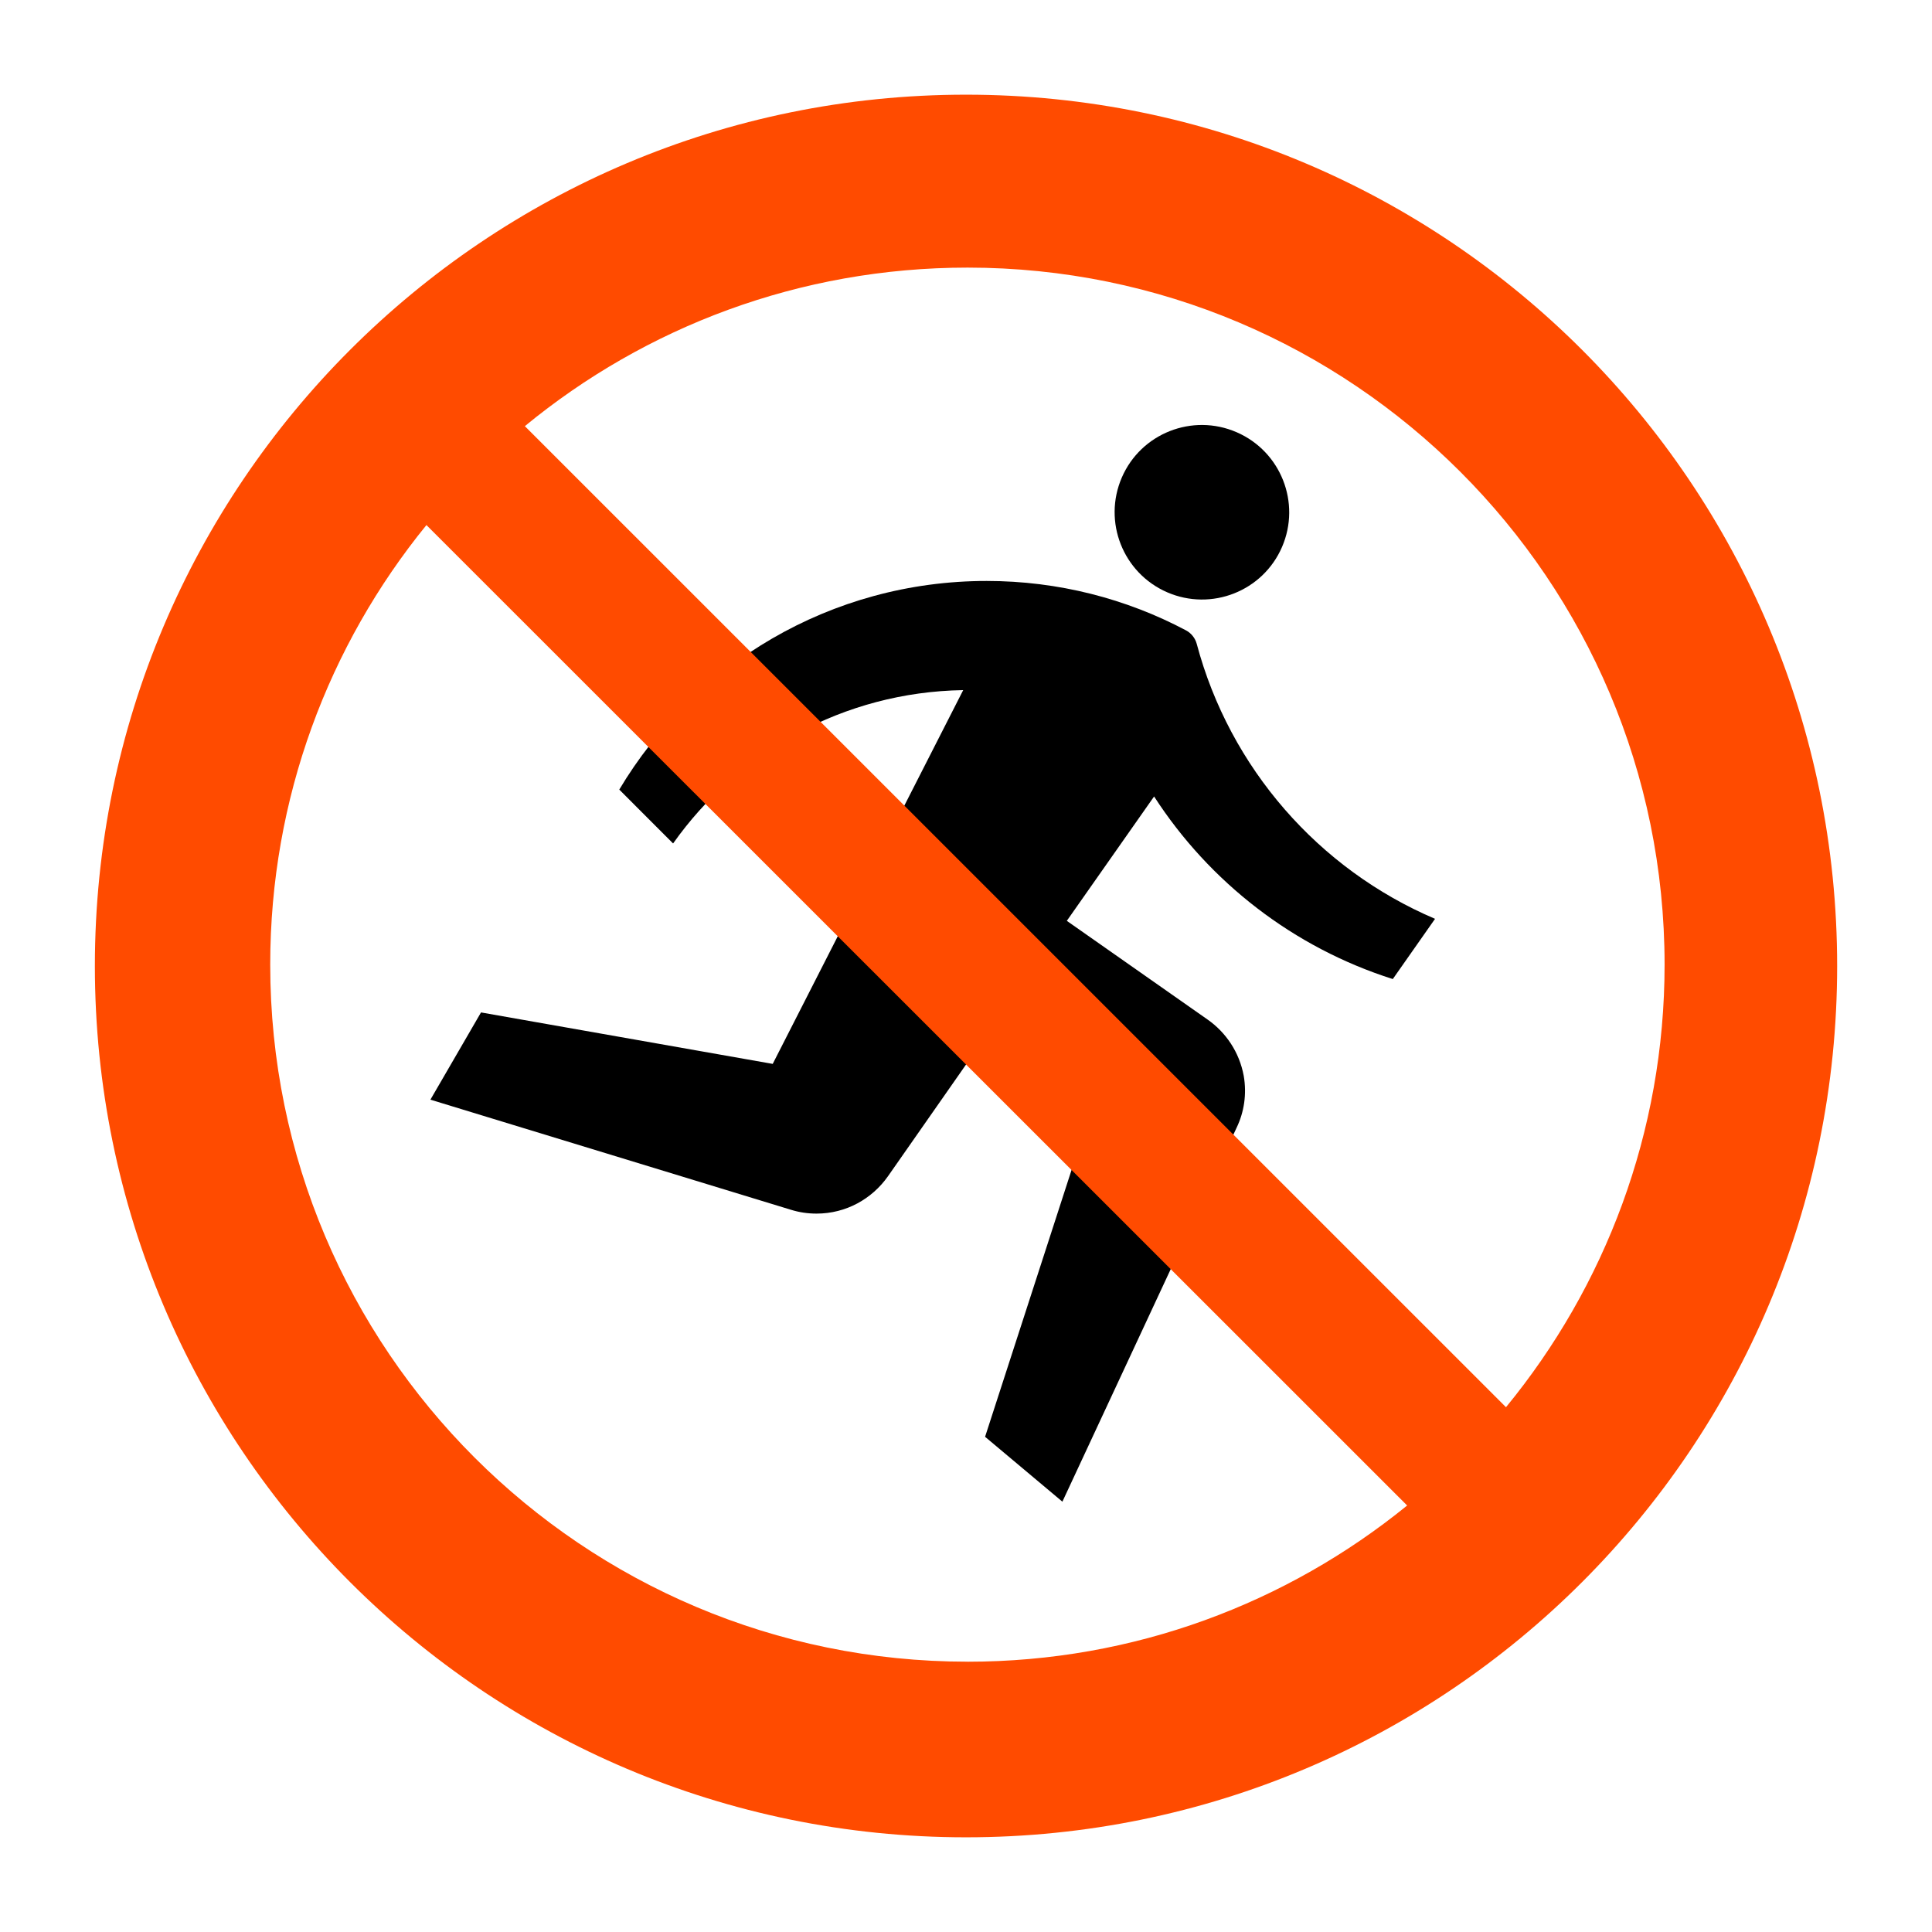 <?xml version='1.0' encoding='UTF-8' standalone='no'?>
<!-- Скачано с сайта svg4.ru / Downloaded from svg4.ru -->
<svg width="800px" height="800px" viewBox="0 0 60.601 60.601" xmlns:cc="http://creativecommons.org/ns#" xmlns:dc="http://purl.org/dc/elements/1.1/" xmlns:rdf="http://www.w3.org/1999/02/22-rdf-syntax-ns#" xmlns:svg="http://www.w3.org/2000/svg" version="1.1" xmlns="http://www.w3.org/2000/svg">
  <defs/>
  <path d="m 36.613,18.579 c 1.387,0.601 3,-0.034 3.6,-1.421 0.6,-1.387 -0.037,-2.999 -1.425,-3.601 -1.387,-0.601 -3,0.035 -3.6,1.421 -0.6,1.387 0.037,3 1.425,3.601" style="fill:#000000;fill-opacity:1;fill-rule:nonzero;stroke:none"/>
  <path d="m 36.201,24.984 c 1.738,2.688 4.375,4.739 7.487,5.726 l 1.325,-1.889 c -3.65,-1.555 -6.438,-4.732 -7.475,-8.625 -0.05,-0.184 -0.175,-0.338 -0.338,-0.424 -1.863,-0.988 -4,-1.549 -6.25,-1.549 -4.9,0 -9.188,2.625 -11.525,6.544 l 1.688,1.69 c 2.025,-2.864 5.338,-4.75 9.1,-4.81 l -5.975,11.724 -9.15,-1.614 -1.587,2.736 11.312,3.455 c 0.25,0.077 0.512,0.119 0.8,0.119 0.925,0 1.738,-0.461 2.237,-1.167 l 2.737,-3.917 3.562,2.056 -3.25,10.029 2.425,2.035 5.463,-11.726 c 0.237,-0.491 0.325,-1.056 0.225,-1.633 -0.138,-0.744 -0.562,-1.365 -1.137,-1.766 l -4.412,-3.094 2.737,-3.9" style="fill:#000000;fill-opacity:1;fill-rule:nonzero;stroke:none"/>
  <path d="m 47.238,44.14 -30.775,-30.773 c 3.775,-3.106 8.613,-4.973 13.887,-4.973 12.062,0 21.863,9.789 21.863,21.863 0,5.272 -1.875,10.107 -4.975,13.883 z m -16.887,7.982 c -12.075,0 -21.875,-9.787 -21.875,-21.865 0,-5.228 1.838,-10.025 4.9,-13.787 l 30.762,30.753 c -3.763,3.06 -8.562,4.9 -13.787,4.9 m -0.05,-49.153 c -15.088,0 -27.325,12.238 -27.325,27.331 0,15.092 12.238,27.33 27.325,27.33 15.1,0 27.325,-12.238 27.325,-27.33 0,-15.094 -12.225,-27.331 -27.325,-27.331" style="fill:#ff4b00;fill-opacity:1;fill-rule:nonzero;stroke:none"/>
</svg>
